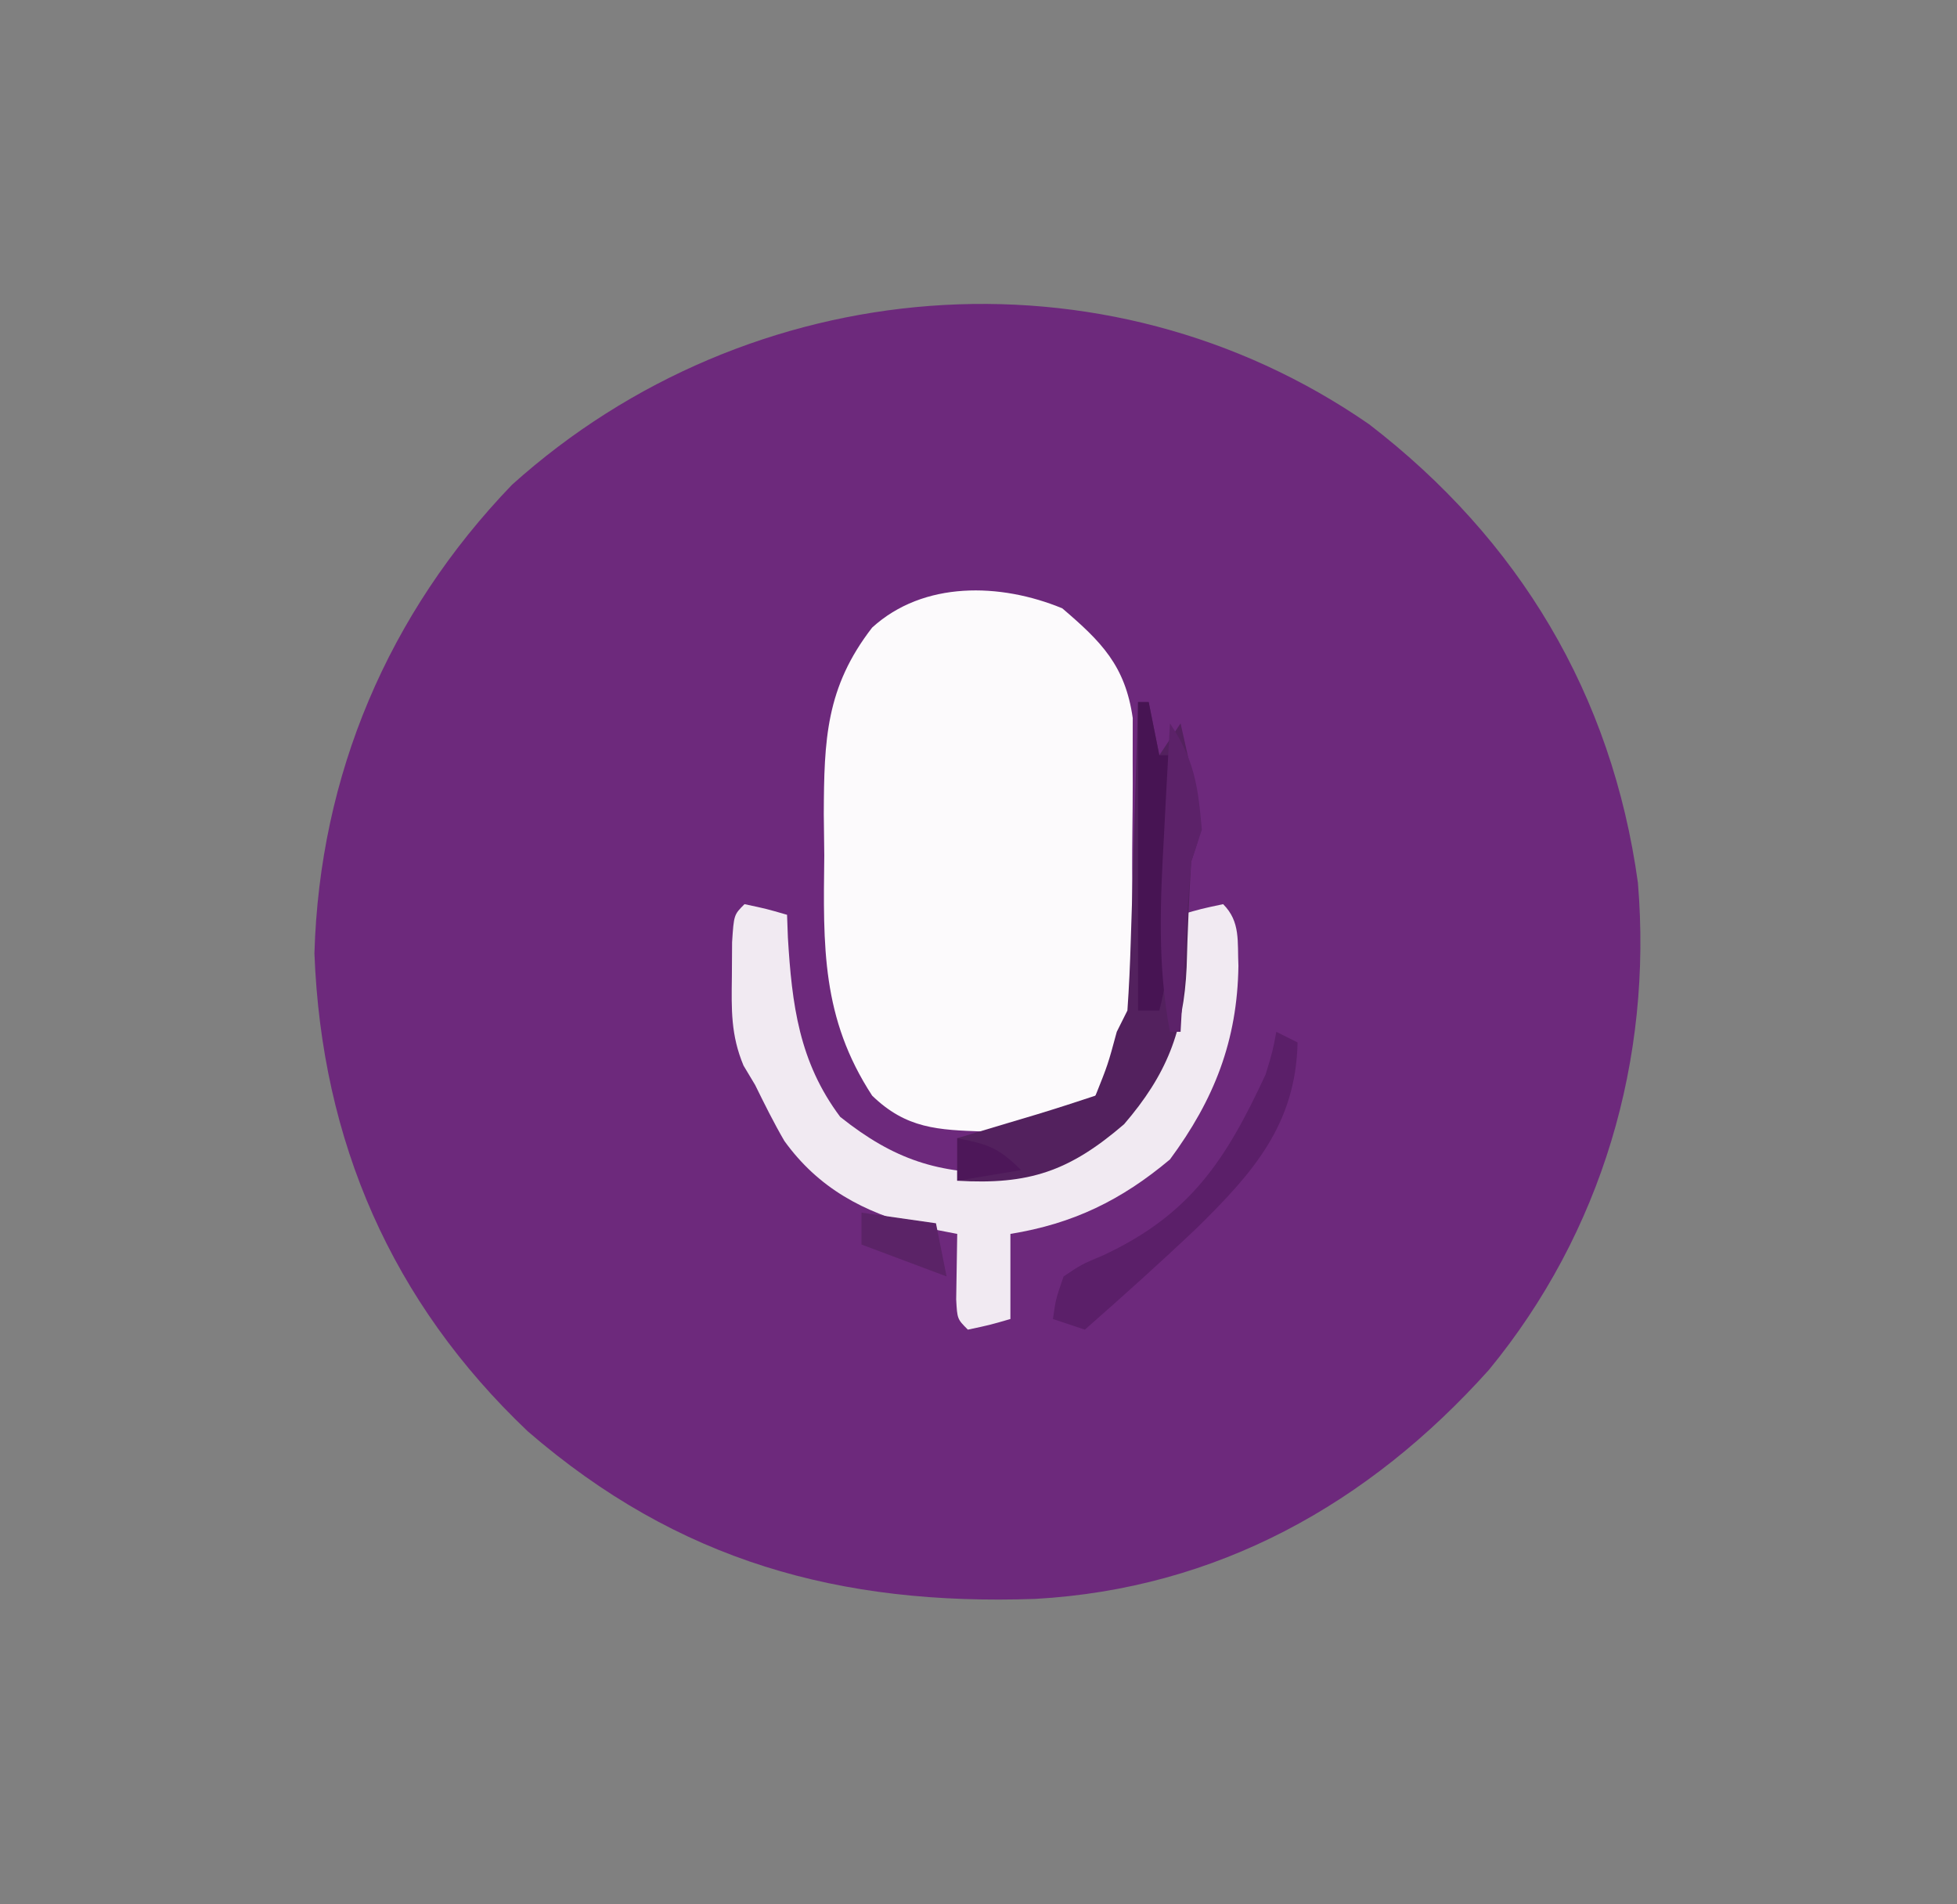 <?xml version="1.0" encoding="UTF-8"?>
<svg version="1.1" xmlns="http://www.w3.org/2000/svg" width="184" height="179">
<rect width="100%" height="100%" fill="#808080" stroke="none"/>
<path d="M0 0 C14.072 10.82 22.836 25.387 25.273 43.113 C26.654 59.724 21.876 75.98 11.266 88.891 C-0.043 101.507 -14.297 109.468 -31.395 110.426 C-49.757 111.062 -64.945 106.912 -79.102 94.676 C-91.901 82.531 -98.487 67.415 -99.164 49.738 C-98.674 32.959 -92.236 17.793 -80.59 5.688 C-58.302 -14.35 -24.898 -17.229 0 0 Z " fill="#6D297C" transform="translate(128.727,39.887)"/>
<path d="M0 0 C3.683 3.142 5.921 5.392 6.627 10.314 C6.625 11.632 6.623 12.951 6.621 14.309 C6.623 15.02 6.624 15.731 6.626 16.464 C6.624 17.962 6.612 19.461 6.592 20.959 C6.563 23.24 6.571 25.518 6.584 27.799 C6.531 40.184 6.531 40.184 3.125 45.812 C-0.119 48.853 -3.087 49.049 -7.375 49.188 C-11.69 49.037 -14.661 48.93 -17.875 45.812 C-22.637 38.514 -22.478 31.796 -22.375 23.25 C-22.39 21.962 -22.406 20.673 -22.422 19.346 C-22.393 12.333 -22.227 7.442 -17.875 1.812 C-13.043 -2.593 -5.814 -2.401 0 0 Z " fill="#FCFAFC" transform="translate(99.875,57.188)"/>
<path d="M0 0 C2.062 0.438 2.062 0.438 4 1 C4.026 1.701 4.052 2.402 4.078 3.125 C4.455 9.436 5.128 14.837 9 20 C14.075 24.039 18.227 25.371 24.586 25.277 C30.209 24.631 33.951 22.318 37.438 17.938 C39.552 13.962 40.197 10.752 40.562 6.312 C40.646 5.319 40.73 4.325 40.816 3.301 C40.907 2.162 40.907 2.162 41 1 C42.938 0.438 42.938 0.438 45 0 C46.658 1.658 46.33 3.527 46.438 5.812 C46.337 12.831 44.163 18.368 40 24 C35.422 27.841 30.893 30.044 25 31 C25 33.64 25 36.28 25 39 C23.062 39.562 23.062 39.562 21 40 C20 39 20 39 19.902 37.152 C19.935 35.102 19.967 33.051 20 31 C18.824 30.773 17.649 30.546 16.438 30.312 C11.214 28.981 6.944 26.701 3.746 22.258 C2.752 20.549 1.871 18.775 1 17 C0.639 16.397 0.278 15.793 -0.094 15.172 C-1.293 12.299 -1.229 9.915 -1.188 6.812 C-1.181 5.746 -1.175 4.68 -1.168 3.582 C-1 1 -1 1 0 0 Z " fill="#F1EAF2" transform="translate(70,85)"/>
<path d="M0 0 C0.33 0 0.66 0 1 0 C1.33 1.65 1.66 3.3 2 5 C2.66 4.01 3.32 3.02 4 2 C4.364 3.602 4.716 5.207 5.062 6.812 C5.358 8.152 5.358 8.152 5.66 9.52 C6 12 6 12 5 15 C4.805 18.311 4.656 21.616 4.57 24.932 C4.3 30.952 2.683 35.044 -1.312 39.688 C-6.435 44.095 -10.238 45.406 -17 45 C-17 43.68 -17 42.36 -17 41 C-16.313 40.795 -15.626 40.59 -14.918 40.379 C-14.017 40.109 -13.116 39.84 -12.188 39.562 C-11.294 39.296 -10.401 39.029 -9.48 38.754 C-7.645 38.196 -5.82 37.607 -4 37 C-2.829 34.071 -2.829 34.071 -2 31 C-1.67 30.34 -1.34 29.68 -1 29 C-0.845 26.823 -0.75 24.642 -0.684 22.461 C-0.642 21.159 -0.6 19.857 -0.557 18.516 C-0.517 17.135 -0.477 15.755 -0.438 14.375 C-0.394 12.987 -0.351 11.599 -0.307 10.211 C-0.2 6.807 -0.098 3.404 0 0 Z " fill="#53215E" transform="translate(107,66)"/>
<path d="M0 0 C0.66 0.33 1.32 0.66 2 1 C1.837 8.683 -2.15 13.226 -7.505 18.475 C-10.934 21.729 -14.449 24.88 -18 28 C-18.99 27.67 -19.98 27.34 -21 27 C-20.734 25.125 -20.734 25.125 -20 23 C-18.328 21.875 -18.328 21.875 -16.25 21 C-8.084 17.179 -4.761 12.094 -1 4 C-0.33 1.784 -0.33 1.784 0 0 Z " fill="#5B1F69" transform="translate(120,97)"/>
<path d="M0 0 C0.33 0 0.66 0 1 0 C1.33 1.65 1.66 3.3 2 5 C2.33 5 2.66 5 3 5 C3.027 8.063 3.047 11.125 3.062 14.188 C3.071 15.052 3.079 15.916 3.088 16.807 C3.104 21.003 3.076 24.909 2 29 C1.34 29 0.68 29 0 29 C0 19.43 0 9.86 0 0 Z " fill="#471453" transform="translate(107,66)"/>
<path d="M0 0 C2.324 3.486 2.631 5.865 3 10 C2.67 10.99 2.34 11.98 2 13 C1.772 15.733 1.583 18.45 1.438 21.188 C1.394 21.937 1.351 22.687 1.307 23.459 C1.201 25.306 1.1 27.153 1 29 C0.67 29 0.34 29 0 29 C-1.178 22.777 -0.919 16.866 -0.562 10.562 C-0.51 9.545 -0.458 8.527 -0.404 7.479 C-0.276 4.985 -0.141 2.493 0 0 Z " fill="#5C2269" transform="translate(110,68)"/>
<path d="M0 0 C2.31 0.33 4.62 0.66 7 1 C7.33 2.65 7.66 4.3 8 6 C5.36 5.01 2.72 4.02 0 3 C0 2.01 0 1.02 0 0 Z " fill="#5B2367" transform="translate(81,114)"/>
<path d="M0 0 C2.867 0.573 3.861 0.861 6 3 C4.02 3.33 2.04 3.66 0 4 C0 2.68 0 1.36 0 0 Z " fill="#4D1759" transform="translate(90,107)"/>
</svg>
